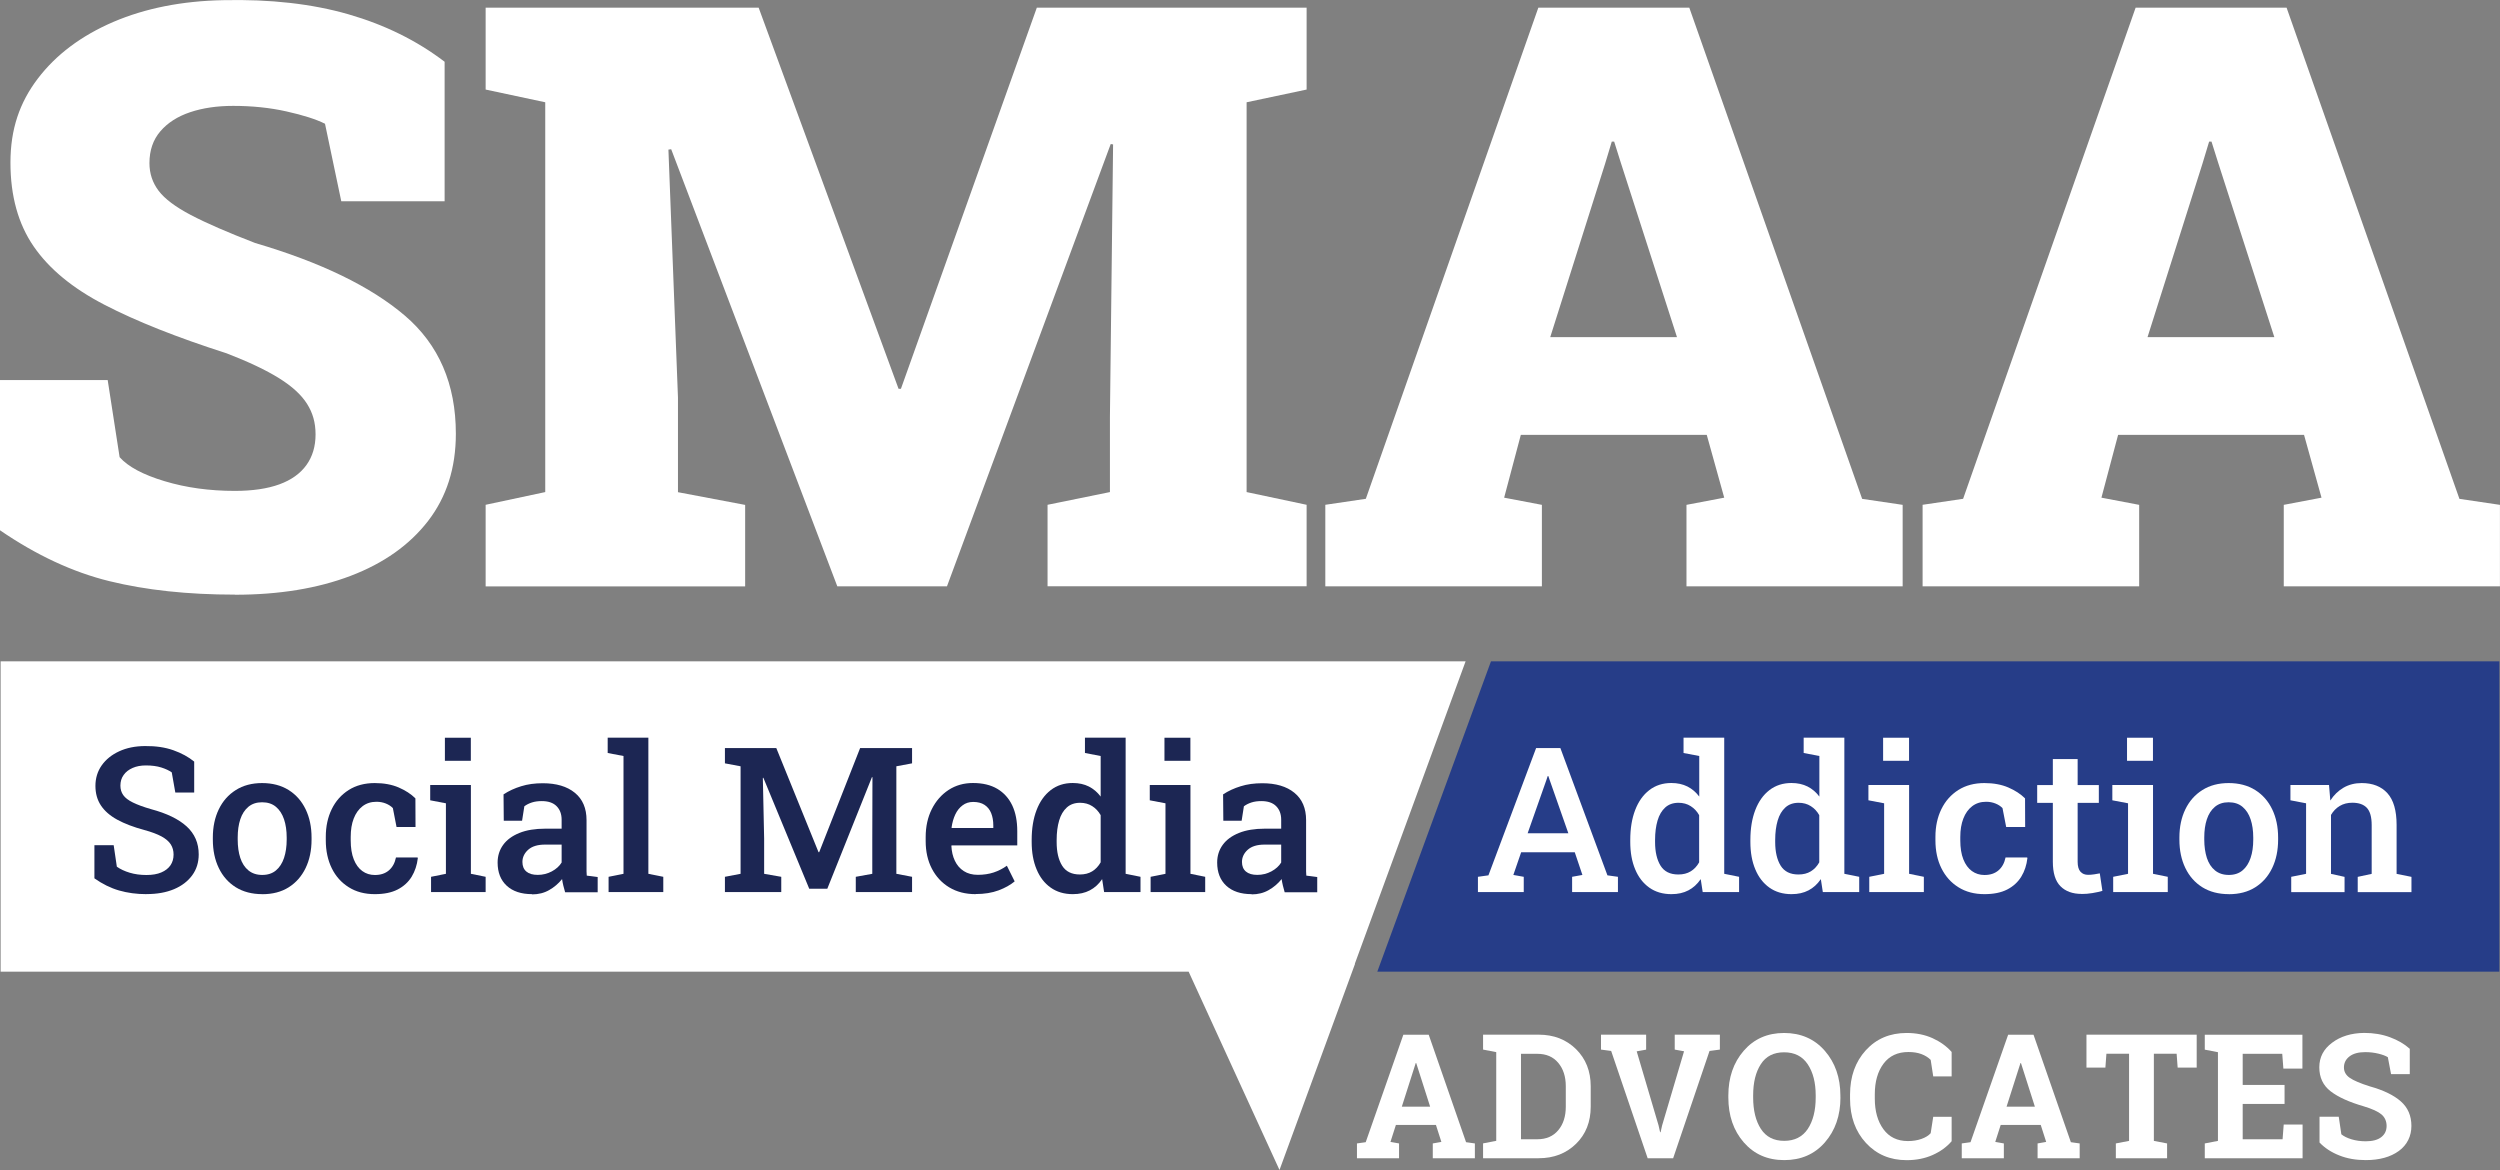 <?xml version="1.0" encoding="UTF-8"?><svg id="Layer_1" xmlns="http://www.w3.org/2000/svg" viewBox="0 0 442.46 207.13"><rect x="0" y="0" width="442.46" height="207.13" fill="#808080" stroke="none"/><defs><style>.cls-1{fill:#1c2653;}.cls-2{fill:#fff;}.cls-3{fill:#263d88;}</style></defs><path class="cls-2" d="M41.56,105.24c-8.35,0-15.75-.8-22.22-2.39-6.47-1.59-12.92-4.6-19.34-9v-26.58h19.06l2.11,13.64c1.5,1.69,4.15,3.11,7.95,4.25,3.8,1.15,7.95,1.72,12.45,1.72,3.14,0,5.77-.39,7.88-1.16,2.11-.77,3.7-1.91,4.78-3.41,1.08-1.5,1.62-3.31,1.62-5.42s-.5-3.82-1.51-5.42-2.66-3.11-4.96-4.54c-2.3-1.43-5.39-2.9-9.28-4.4-8.77-2.81-15.97-5.67-21.59-8.58-5.63-2.91-9.81-6.35-12.55-10.34-2.74-3.98-4.11-8.93-4.11-14.84s1.62-10.63,4.85-14.87c3.23-4.24,7.69-7.58,13.36-10.02C25.72,1.46,32.21.17,39.52.03c8.34-.19,15.73.65,22.15,2.5,6.42,1.85,12.1,4.65,17.02,8.4v24.69h-18.29l-2.88-13.72c-1.6-.8-3.87-1.52-6.82-2.18-2.95-.66-6.1-.98-9.42-.98-2.86,0-5.4.37-7.63,1.12-2.23.75-3.99,1.88-5.27,3.38-1.29,1.5-1.93,3.38-1.93,5.63,0,1.83.54,3.46,1.62,4.89,1.08,1.43,2.98,2.86,5.7,4.29s6.52,3.08,11.39,4.96c11.63,3.42,20.45,7.7,26.48,12.84,6.02,5.13,9.04,12.11,9.04,20.92,0,6.05-1.64,11.19-4.92,15.44-3.28,4.24-7.85,7.48-13.71,9.71-5.86,2.23-12.68,3.34-20.47,3.34Z"/><path class="cls-2" d="M85.95,103.76v-14.42l10.55-2.25V18.1l-10.55-2.25V1.36h48.32l24.76,67.45h.42L183.5,1.36h47.75v14.49l-10.62,2.25v68.99l10.62,2.25v14.42h-45.85v-14.42l11.04-2.25v-13.36l.56-48.17-.42-.07-28.98,78.28h-19.41l-29.4-77.36-.49.07,1.69,43.89v16.74l11.89,2.25v14.42h-45.92Z"/><path class="cls-2" d="M234.56,103.76v-14.42l7.17-1.06L272.26,1.36h26.72l30.59,86.93,7.17,1.06v14.42h-38.26v-14.42l6.68-1.27-3.09-11.11h-32.91l-2.95,11.11,6.68,1.27v14.42h-38.33ZM274.37,59.67h22.43l-9.99-31.02-1.13-3.59h-.42l-1.19,3.94-9.7,30.66Z"/><path class="cls-2" d="M340.27,103.76v-14.42l7.17-1.06L377.97,1.36h26.72l30.59,86.93,7.17,1.06v14.42h-38.26v-14.42l6.68-1.27-3.09-11.11h-32.91l-2.95,11.11,6.68,1.27v14.42h-38.33ZM380.08,59.67h22.44l-9.99-31.02-1.13-3.59h-.42l-1.19,3.94-9.71,30.66Z"/><path class="cls-2" d="M240.15,202.37l1.56-.22,6.66-19.02h4.49l6.61,19.02,1.56.22v2.63h-7.45v-2.63l1.52-.27-.96-3h-7.09l-.96,3,1.52.27v2.63h-7.45v-2.63ZM248.09,195.86h5.02l-2.46-7.71h-.09l-2.46,7.71Z"/><path class="cls-2" d="M272.32,183.12c2.67,0,4.87.85,6.61,2.56,1.73,1.71,2.6,3.9,2.6,6.57v3.62c0,2.68-.87,4.88-2.6,6.57-1.74,1.7-3.94,2.55-6.61,2.55h-9.84v-2.63l2.33-.45v-15.7l-2.33-.45v-2.64h9.84ZM269.19,186.5v15.13h2.9c1.57,0,2.8-.53,3.69-1.59s1.34-2.45,1.34-4.16v-3.65c0-1.69-.45-3.07-1.34-4.13-.89-1.06-2.12-1.59-3.69-1.59h-2.9Z"/><path class="cls-2" d="M291.34,185.77l-1.67.3,3.87,13.11.27,1.2h.09l.26-1.17,3.89-13.15-1.65-.3v-2.64h7.99v2.64l-1.83.24-6.44,18.99h-4.51l-6.46-18.99-1.8-.24v-2.64h7.99v2.64Z"/><path class="cls-2" d="M325.73,194.23c0,3.2-.92,5.85-2.75,7.95s-4.23,3.14-7.2,3.14-5.34-1.05-7.16-3.14c-1.82-2.09-2.73-4.74-2.73-7.95v-.33c0-3.18.9-5.83,2.72-7.93s4.2-3.15,7.15-3.15,5.37,1.05,7.2,3.15,2.76,4.75,2.76,7.93v.33ZM321.35,193.87c0-2.26-.47-4.1-1.41-5.51s-2.33-2.12-4.18-2.12-3.22.7-4.12,2.1c-.91,1.4-1.36,3.24-1.36,5.53v.36c0,2.3.46,4.16,1.37,5.57.92,1.41,2.29,2.11,4.12,2.11s3.24-.7,4.18-2.11c.93-1.41,1.4-3.26,1.4-5.57v-.36Z"/><path class="cls-2" d="M345.41,190.5h-3.26l-.45-2.92c-.43-.43-.97-.77-1.63-1.02-.66-.25-1.43-.37-2.32-.37-1.9,0-3.37.69-4.4,2.07s-1.54,3.18-1.54,5.41v.77c0,2.22.51,4.03,1.53,5.42s2.46,2.09,4.33,2.09c.86,0,1.65-.12,2.37-.37s1.27-.59,1.66-1.02l.45-2.91h3.26v4.33c-.88,1.02-2,1.83-3.37,2.44-1.37.61-2.9.91-4.59.91-2.94,0-5.34-1.02-7.21-3.05-1.87-2.03-2.81-4.64-2.81-7.83v-.74c0-3.17.93-5.78,2.79-7.83,1.86-2.04,4.27-3.06,7.23-3.06,1.69,0,3.22.31,4.58.92,1.36.62,2.49,1.43,3.38,2.44v4.33Z"/><path class="cls-2" d="M347.19,202.37l1.56-.22,6.66-19.02h4.49l6.61,19.02,1.56.22v2.63h-7.45v-2.63l1.52-.27-.96-3h-7.09l-.96,3,1.52.27v2.63h-7.45v-2.63ZM355.12,195.86h5.02l-2.46-7.71h-.09l-2.46,7.71Z"/><path class="cls-2" d="M388.78,183.12v5.83h-3.37l-.18-2.45h-4.03v15.42l2.34.45v2.63h-9.07v-2.63l2.34-.45v-15.42h-4.01l-.18,2.45h-3.35v-5.83h19.5Z"/><path class="cls-2" d="M404.33,195.38h-7.41v6.25h7.06l.2-2.61h3.34v5.98h-17.31v-2.63l2.33-.45v-15.7l-2.33-.45v-2.64h17.28v6h-3.37l-.2-2.62h-7v5.5h7.41v3.38Z"/><path class="cls-2" d="M426.47,190.11h-3.29l-.57-3c-.38-.24-.93-.45-1.67-.63s-1.51-.27-2.33-.27c-1.2,0-2.13.25-2.79.76s-.98,1.16-.98,1.96c0,.74.34,1.35,1.03,1.83s1.87.98,3.55,1.51c2.41.67,4.25,1.56,5.49,2.66,1.25,1.1,1.87,2.55,1.87,4.34s-.74,3.35-2.22,4.43c-1.48,1.08-3.44,1.62-5.86,1.62-1.73,0-3.3-.27-4.69-.83-1.4-.55-2.56-1.31-3.49-2.28v-4.57h3.4l.46,3.11c.44.36,1.04.66,1.8.89s1.6.35,2.53.35c1.2,0,2.12-.25,2.74-.74.63-.49.94-1.15.94-1.97s-.3-1.52-.89-2.03c-.6-.51-1.64-.99-3.13-1.44-2.59-.75-4.56-1.64-5.89-2.67-1.33-1.03-2-2.44-2-4.24s.75-3.22,2.26-4.35c1.5-1.13,3.39-1.71,5.66-1.74,1.68,0,3.21.25,4.6.77,1.38.51,2.54,1.19,3.49,2.04v4.48Z"/><polygon class="cls-2" points="226.48 207.13 226.45 207.07 226.43 207.13 226.48 207.13"/><polygon class="cls-2" points="239.78 170.58 259.39 117.04 .11 117.04 .11 171.97 210.37 171.97 226.45 207.07 239.82 170.58 239.78 170.58"/><polygon class="cls-3" points="442.35 117.04 263.88 117.04 243.76 171.97 442.35 171.97 442.35 117.04"/><path class="cls-1" d="M25.92,158.25c-1.74,0-3.36-.22-4.85-.65-1.49-.43-2.95-1.15-4.36-2.15v-5.86h3.41l.56,3.8c.62.44,1.38.8,2.29,1.07.9.27,1.89.4,2.95.4s1.91-.15,2.62-.45c.71-.3,1.25-.72,1.62-1.25.37-.54.56-1.17.56-1.91,0-.68-.16-1.28-.49-1.8-.33-.52-.87-.99-1.63-1.41-.76-.41-1.79-.8-3.08-1.15-1.9-.51-3.49-1.12-4.77-1.82-1.28-.7-2.24-1.54-2.89-2.52-.65-.98-.97-2.14-.97-3.47s.37-2.57,1.11-3.62c.74-1.05,1.77-1.88,3.09-2.49,1.32-.61,2.84-.92,4.57-.93,1.89-.02,3.56.22,5.02.74,1.45.51,2.68,1.19,3.69,2.01v5.48h-3.34l-.63-3.57c-.48-.34-1.1-.63-1.86-.87-.76-.24-1.67-.36-2.71-.36-.89,0-1.67.14-2.35.44s-1.21.7-1.59,1.24c-.39.53-.58,1.16-.58,1.9,0,.64.17,1.2.51,1.68.34.48.9.91,1.7,1.3.79.39,1.87.79,3.22,1.18,2.77.74,4.86,1.75,6.29,3.05,1.42,1.3,2.14,2.95,2.14,4.95,0,1.41-.38,2.65-1.15,3.7s-1.84,1.88-3.22,2.46-3,.87-4.86.87Z"/><path class="cls-1" d="M46.42,158.25c-1.82,0-3.38-.41-4.69-1.22-1.31-.82-2.31-1.95-3.01-3.41-.7-1.45-1.05-3.12-1.05-5.02v-.37c0-1.88.35-3.54,1.05-4.99.7-1.45,1.7-2.59,3.01-3.41,1.31-.83,2.86-1.24,4.66-1.24s3.38.41,4.69,1.23c1.31.82,2.31,1.96,3.01,3.41.7,1.45,1.05,3.12,1.05,5.01v.37c0,1.89-.35,3.56-1.05,5.02-.7,1.45-1.7,2.59-3,3.41-1.3.82-2.86,1.22-4.67,1.22ZM46.42,154.85c.98,0,1.79-.27,2.42-.8.64-.53,1.11-1.27,1.43-2.21.31-.94.47-2.02.47-3.25v-.37c0-1.21-.16-2.29-.47-3.22-.32-.93-.79-1.67-1.44-2.21-.64-.54-1.46-.8-2.45-.8s-1.77.27-2.42.8c-.64.54-1.12,1.27-1.43,2.21-.31.93-.46,2.01-.46,3.22v.37c0,1.22.15,2.31.46,3.25.31.94.79,1.68,1.44,2.21.65.53,1.46.8,2.44.8Z"/><path class="cls-1" d="M66.34,158.25c-1.77,0-3.31-.4-4.61-1.22-1.3-.81-2.31-1.93-3.01-3.36s-1.06-3.08-1.06-4.95v-.61c0-1.83.35-3.47,1.05-4.9.7-1.44,1.7-2.56,3-3.39,1.3-.82,2.84-1.23,4.61-1.23,1.62,0,3.03.26,4.24.78,1.2.52,2.19,1.16,2.96,1.93l.02,5.06h-3.36l-.65-3.34c-.33-.34-.74-.61-1.24-.81-.5-.2-1.05-.31-1.65-.31-.97,0-1.79.26-2.48.79-.68.52-1.2,1.25-1.56,2.18s-.53,2.01-.53,3.25v.61c0,1.33.18,2.45.54,3.36s.87,1.6,1.51,2.07,1.39.7,2.23.7c1.02,0,1.84-.27,2.48-.82.64-.55,1.05-1.31,1.25-2.28h3.82l.05.1c-.14,1.24-.51,2.34-1.09,3.3-.59.96-1.42,1.72-2.49,2.27-1.07.55-2.41.82-4.04.82Z"/><path class="cls-1" d="M76.29,157.88v-2.7l2.63-.53v-12.48l-2.78-.53v-2.71h7.2v15.72l2.61.53v2.7h-9.65ZM78.74,134.65v-4.08h4.59v4.08h-4.59Z"/><path class="cls-1" d="M94.18,158.25c-1.93,0-3.43-.5-4.5-1.49s-1.61-2.36-1.61-4.1c0-1.19.33-2.23.98-3.13.65-.9,1.61-1.6,2.87-2.11,1.26-.51,2.79-.76,4.59-.76h2.89v-1.59c0-1-.3-1.8-.9-2.4s-1.47-.89-2.62-.89c-.65,0-1.23.08-1.73.24-.5.16-.95.38-1.35.68l-.4,2.56h-3.24l-.04-4.67c.93-.61,1.97-1.09,3.12-1.44,1.14-.36,2.42-.53,3.82-.53,2.4,0,4.3.56,5.68,1.69,1.38,1.13,2.07,2.74,2.07,4.84v8.35c0,.26,0,.51,0,.75,0,.24.02.48.04.72l1.93.25v2.7h-5.76c-.12-.41-.23-.81-.32-1.19s-.17-.77-.22-1.15c-.63.79-1.39,1.44-2.29,1.95-.89.51-1.9.76-3.02.76ZM95.18,154.84c.89,0,1.72-.21,2.49-.62.77-.42,1.35-.94,1.73-1.57v-3.17h-2.94c-1.32,0-2.31.31-2.99.92-.67.61-1.01,1.33-1.01,2.15,0,.74.23,1.3.7,1.7.47.4,1.14.59,2.01.59Z"/><path class="cls-1" d="M107.71,157.88v-2.7l2.64-.53v-20.85l-2.8-.53v-2.71h7.2v24.09l2.64.53v2.7h-9.68Z"/><path class="cls-1" d="M128.3,157.88v-2.7l2.77-.53v-19.03l-2.77-.52v-2.71h9.09l7.48,18.44h.11l7.25-18.44h9.19v2.71l-2.78.52v19.03l2.78.53v2.7h-9.96v-2.7l2.92-.53v-5.94l.03-11.15-.09-.02-7.9,19.75h-3.2l-8.12-19.64-.09.02.23,10.75v6.23l3.03.53v2.7h-9.96Z"/><path class="cls-1" d="M172.67,158.25c-1.79,0-3.34-.4-4.67-1.2-1.32-.8-2.35-1.91-3.08-3.32-.73-1.41-1.09-3.03-1.09-4.85v-.74c0-1.84.36-3.49,1.08-4.93s1.71-2.57,2.97-3.4c1.26-.82,2.7-1.23,4.31-1.23,1.72,0,3.15.34,4.32,1.03,1.16.69,2.04,1.67,2.64,2.93.6,1.27.89,2.79.89,4.56v2.52h-11.62l-.04.09c.05.99.25,1.87.62,2.64s.89,1.38,1.58,1.82c.68.44,1.51.66,2.49.66s1.96-.14,2.8-.42c.84-.28,1.62-.68,2.33-1.19l1.38,2.77c-.75.63-1.7,1.16-2.85,1.59-1.16.43-2.5.65-4.04.65ZM168.46,146.54h7.34v-.45c0-.83-.13-1.56-.38-2.18-.25-.62-.64-1.11-1.17-1.46s-1.2-.52-2.02-.52c-.71,0-1.34.2-1.87.6-.54.4-.97.94-1.29,1.62s-.54,1.46-.66,2.32l.05.09Z"/><path class="cls-1" d="M189.87,158.25c-1.53,0-2.84-.39-3.92-1.16-1.09-.77-1.92-1.85-2.49-3.23-.58-1.38-.87-3-.87-4.84v-.37c0-2.02.29-3.78.87-5.29s1.41-2.68,2.5-3.52c1.09-.84,2.39-1.26,3.9-1.26,1.09,0,2.03.21,2.85.62.81.41,1.51,1.01,2.09,1.78v-7.18l-2.78-.53v-2.71h7.2v24.09l2.63.53v2.7h-6.44l-.35-2.29c-.59.88-1.32,1.54-2.18,1.99s-1.85.67-2.99.67ZM191.12,154.77c.84,0,1.56-.18,2.17-.55s1.11-.9,1.51-1.6v-8.35c-.39-.68-.88-1.21-1.5-1.6-.61-.39-1.33-.59-2.14-.59-.96,0-1.74.28-2.35.83-.61.55-1.07,1.32-1.36,2.31s-.44,2.13-.44,3.44v.37c0,1.75.32,3.14.97,4.18s1.7,1.56,3.14,1.56Z"/><path class="cls-1" d="M203.64,157.88v-2.7l2.63-.53v-12.48l-2.78-.53v-2.71h7.2v15.72l2.61.53v2.7h-9.65ZM206.09,134.65v-4.08h4.59v4.08h-4.59Z"/><path class="cls-1" d="M221.53,158.25c-1.93,0-3.43-.5-4.5-1.49s-1.61-2.36-1.61-4.1c0-1.19.33-2.23.98-3.13.65-.9,1.61-1.6,2.87-2.11,1.26-.51,2.79-.76,4.59-.76h2.89v-1.59c0-1-.3-1.8-.9-2.4s-1.47-.89-2.62-.89c-.65,0-1.23.08-1.73.24-.5.16-.95.38-1.35.68l-.4,2.56h-3.24l-.04-4.67c.93-.61,1.97-1.09,3.12-1.44,1.14-.36,2.42-.53,3.82-.53,2.4,0,4.3.56,5.68,1.69,1.38,1.13,2.07,2.74,2.07,4.84v8.35c0,.26,0,.51,0,.75,0,.24.02.48.04.72l1.93.25v2.7h-5.76c-.12-.41-.23-.81-.32-1.19s-.17-.77-.22-1.15c-.63.79-1.39,1.44-2.29,1.95-.89.51-1.9.76-3.02.76ZM222.53,154.84c.89,0,1.72-.21,2.49-.62.77-.42,1.35-.94,1.73-1.57v-3.17h-2.94c-1.32,0-2.31.31-2.99.92-.67.61-1.01,1.33-1.01,2.15,0,.74.23,1.3.7,1.7.47.4,1.14.59,2.01.59Z"/><path class="cls-2" d="M261.57,157.88v-2.7l1.86-.26,8.44-22.53h4.29l8.33,22.53,1.86.26v2.7h-8.11v-2.7l1.82-.33-1.35-4.01h-9.49l-1.38,4.01,1.84.33v2.7h-8.11ZM270.37,147.47h7.2l-3.31-9.44-.23-.68h-.11l-.24.72-3.31,9.4Z"/><path class="cls-2" d="M295.81,158.25c-1.53,0-2.84-.39-3.92-1.16s-1.92-1.85-2.49-3.23c-.58-1.38-.87-3-.87-4.84v-.37c0-2.02.29-3.78.87-5.29.58-1.51,1.41-2.68,2.5-3.52,1.09-.84,2.39-1.26,3.9-1.26,1.09,0,2.03.21,2.85.62.81.41,1.51,1.01,2.09,1.78v-7.18l-2.78-.53v-2.71h7.2v24.09l2.63.53v2.7h-6.44l-.35-2.29c-.6.88-1.32,1.54-2.18,1.99s-1.85.67-2.99.67ZM297.05,154.77c.84,0,1.56-.18,2.17-.55.61-.37,1.11-.9,1.5-1.6v-8.35c-.38-.68-.88-1.21-1.5-1.6-.61-.39-1.33-.59-2.15-.59-.96,0-1.74.28-2.35.83-.61.55-1.07,1.32-1.36,2.31s-.44,2.13-.44,3.44v.37c0,1.75.33,3.14.97,4.18.65,1.04,1.69,1.56,3.14,1.56Z"/><path class="cls-2" d="M317.07,158.25c-1.53,0-2.84-.39-3.92-1.16s-1.92-1.85-2.49-3.23c-.58-1.38-.87-3-.87-4.84v-.37c0-2.02.29-3.78.87-5.29.58-1.51,1.41-2.68,2.5-3.52,1.09-.84,2.39-1.26,3.9-1.26,1.09,0,2.03.21,2.85.62.81.41,1.51,1.01,2.09,1.78v-7.18l-2.78-.53v-2.71h7.2v24.09l2.63.53v2.7h-6.44l-.35-2.29c-.6.88-1.32,1.54-2.18,1.99s-1.85.67-2.99.67ZM318.31,154.77c.84,0,1.56-.18,2.17-.55.61-.37,1.11-.9,1.5-1.6v-8.35c-.38-.68-.88-1.21-1.5-1.6-.61-.39-1.33-.59-2.15-.59-.96,0-1.74.28-2.35.83-.61.55-1.07,1.32-1.36,2.31s-.44,2.13-.44,3.44v.37c0,1.75.33,3.14.97,4.18.65,1.04,1.69,1.56,3.14,1.56Z"/><path class="cls-2" d="M330.83,157.88v-2.7l2.63-.53v-12.48l-2.78-.53v-2.71h7.2v15.72l2.61.53v2.7h-9.65ZM333.28,134.65v-4.08h4.59v4.08h-4.59Z"/><path class="cls-2" d="M351.22,158.25c-1.77,0-3.31-.4-4.61-1.22-1.3-.81-2.3-1.93-3.01-3.36-.71-1.43-1.06-3.08-1.06-4.95v-.61c0-1.83.35-3.47,1.05-4.9.7-1.44,1.7-2.56,3-3.39,1.3-.82,2.84-1.23,4.61-1.23,1.62,0,3.03.26,4.24.78,1.2.52,2.19,1.16,2.96,1.93l.02,5.06h-3.36l-.65-3.34c-.33-.34-.74-.61-1.24-.81-.5-.2-1.05-.31-1.65-.31-.97,0-1.79.26-2.48.79-.68.52-1.2,1.25-1.56,2.18-.36.93-.54,2.01-.54,3.25v.61c0,1.33.18,2.45.54,3.36.36.91.87,1.6,1.51,2.07.65.47,1.39.7,2.23.7,1.02,0,1.84-.27,2.48-.82.64-.55,1.05-1.31,1.25-2.28h3.82l.05.1c-.14,1.24-.5,2.34-1.09,3.3-.59.96-1.42,1.72-2.49,2.27-1.07.55-2.41.82-4.04.82Z"/><path class="cls-2" d="M368.43,158.21c-1.61,0-2.86-.45-3.76-1.36-.9-.9-1.35-2.35-1.35-4.33v-10.43h-2.77v-3.15h2.77v-4.6h4.39v4.6h3.75v3.15h-3.75v10.43c0,.81.17,1.39.5,1.76.33.37.78.55,1.36.55.33,0,.69-.03,1.09-.09s.73-.12.97-.17l.46,3.1c-.51.15-1.1.28-1.76.39s-1.29.16-1.9.16Z"/><path class="cls-2" d="M374,157.88v-2.7l2.63-.53v-12.48l-2.78-.53v-2.71h7.2v15.72l2.61.53v2.7h-9.65ZM376.45,134.65v-4.08h4.59v4.08h-4.59Z"/><path class="cls-2" d="M394.47,158.25c-1.82,0-3.38-.41-4.69-1.22-1.31-.82-2.31-1.95-3.01-3.41-.7-1.45-1.05-3.12-1.05-5.02v-.37c0-1.88.35-3.54,1.05-4.99.7-1.45,1.7-2.59,3.01-3.41,1.31-.83,2.86-1.24,4.66-1.24s3.38.41,4.69,1.23c1.31.82,2.31,1.96,3.01,3.41s1.05,3.12,1.05,5.01v.37c0,1.89-.35,3.56-1.05,5.02s-1.7,2.59-3,3.41c-1.3.82-2.86,1.22-4.67,1.22ZM394.47,154.85c.98,0,1.79-.27,2.42-.8.64-.53,1.11-1.27,1.43-2.21.32-.94.47-2.02.47-3.25v-.37c0-1.21-.16-2.29-.47-3.22-.31-.93-.79-1.67-1.44-2.21-.64-.54-1.46-.8-2.45-.8s-1.77.27-2.42.8c-.64.54-1.12,1.27-1.43,2.21-.31.93-.46,2.01-.46,3.22v.37c0,1.22.16,2.31.46,3.25.31.94.79,1.68,1.44,2.21.65.53,1.46.8,2.44.8Z"/><path class="cls-2" d="M405.51,157.88v-2.7l2.63-.53v-12.48l-2.77-.53v-2.71h6.83l.23,2.75c.63-.98,1.42-1.74,2.35-2.28.94-.54,2.01-.81,3.2-.81,1.95,0,3.47.6,4.55,1.79,1.09,1.2,1.63,3.07,1.63,5.61v8.67l2.63.53v2.7h-9.51v-2.7l2.47-.53v-8.63c0-1.44-.29-2.45-.86-3.06-.57-.6-1.42-.9-2.56-.9-.85,0-1.6.19-2.23.57-.64.38-1.15.91-1.55,1.59v10.43l2.4.53v2.7h-9.44Z"/></svg>